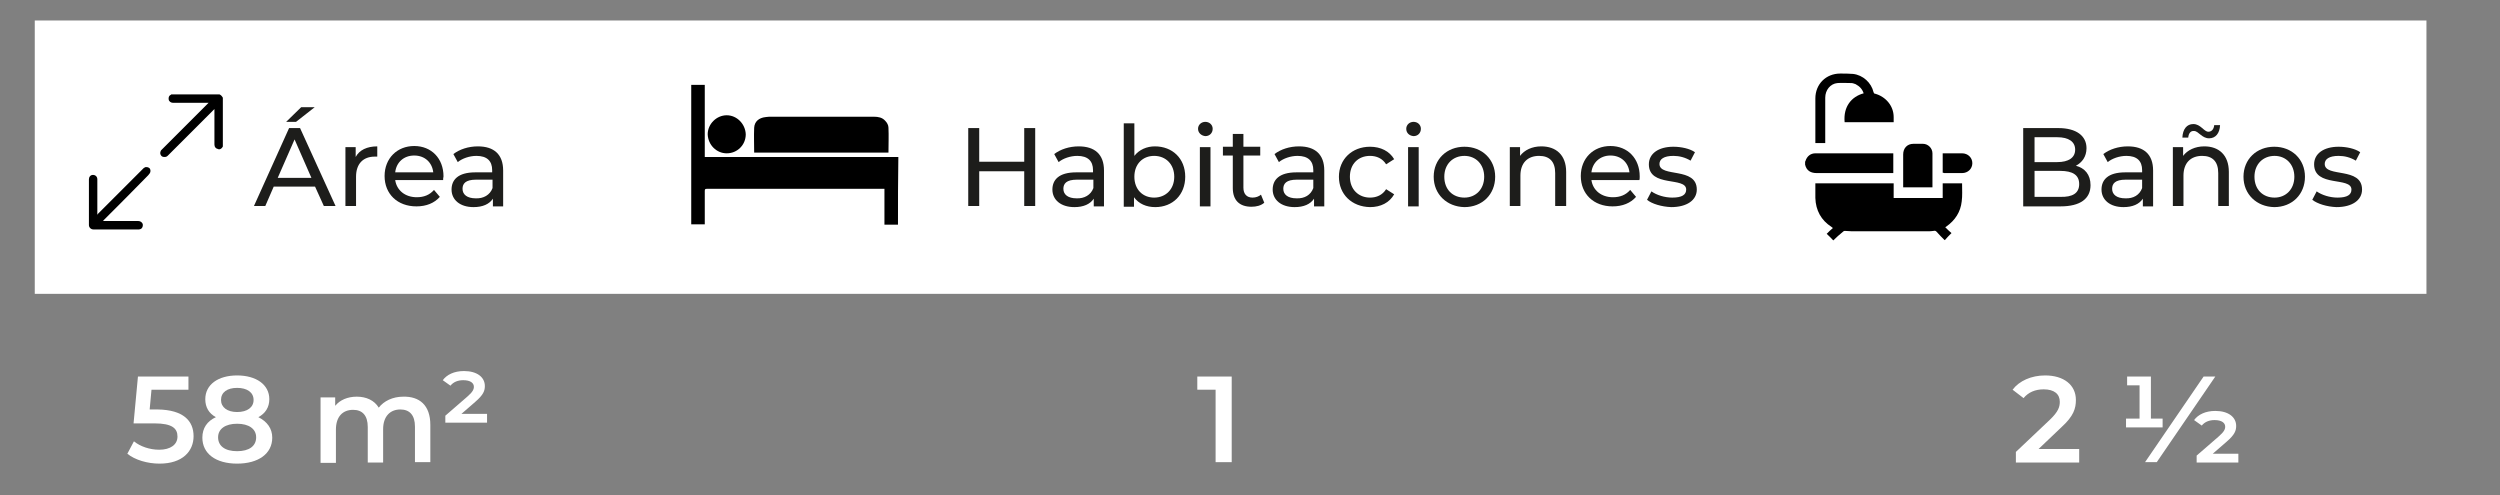 <?xml version="1.0" encoding="utf-8"?>
<!-- Generator: Adobe Illustrator 26.1.0, SVG Export Plug-In . SVG Version: 6.00 Build 0)  -->
<svg version="1.1" id="Layer_1" xmlns="http://www.w3.org/2000/svg" xmlns:xlink="http://www.w3.org/1999/xlink" x="0px" y="0px"
	 viewBox="0 0 683.2 135.3" style="enable-background:new 0 0 683.2 135.3;" xml:space="preserve">
<rect x="0" y="0" width="683.2" height="135.3" fill="#808080" stroke="none"/>
<style type="text/css">
	.st0{fill:#FFFFFF;}
	.st1{enable-background:new    ;}
	.st2{fill:#1D1D1B;}
</style>
<rect x="9.5" y="5.6" class="st0" width="653.6" height="74.7"/>
<g>
	<path d="M60.9,40c0,0.1-0.1,0.2-0.1,0.2c-0.2,0.4-0.8,0.8-1.3,0.5c-0.5-0.1-0.9-0.5-0.9-1.2c0-2.4,0-4.8,0-7.1c0-0.9,0-1.7,0-2.6
		c-0.1,0.1-0.2,0.2-0.3,0.3c-4.1,4.1-8.3,8.3-12.4,12.4c-0.3,0.3-0.5,0.4-1,0.4s-0.8-0.2-1-0.6c-0.2-0.4-0.1-0.8,0.1-1.2
		c0.1-0.1,0.2-0.2,0.3-0.3c4.1-4.1,8.2-8.2,12.4-12.4c0.1-0.1,0.2-0.2,0.3-0.3c-0.2,0-0.3,0-0.4,0c-3.1,0-6.2,0-9.3,0
		c-0.5,0-1.1-0.3-1.2-0.9s0.1-1.1,0.6-1.3l0.1-0.1c4.4,0,8.7,0,13.2,0c0.4,0.2,0.6,0.4,0.9,0.9C60.9,31.3,60.9,35.7,60.9,40z"/>
	<path d="M26.6,58.7c0.1-0.1,0.1-0.2,0.2-0.3c4.1-4.1,8.2-8.2,12.3-12.3c0.1-0.1,0.3-0.3,0.4-0.3c0.4-0.3,1.1-0.1,1.4,0.2
		c0.3,0.4,0.3,1,0,1.4c-0.1,0.2-0.3,0.3-0.4,0.5C36.5,52,32.5,56,28.4,60.1c-0.1,0.1-0.1,0.2-0.3,0.3c0.2,0,0.3,0,0.4,0
		c3.1,0,6.2,0,9.3,0c0.5,0,1,0.3,1.2,0.8c0.1,0.4,0,1-0.4,1.3c-0.2,0.1-0.4,0.2-0.6,0.2c-4.2,0-8.3,0-12.5,0c-0.6,0-1.2-0.5-1.2-1.2
		c0-4.2,0-8.3,0-12.5c0-0.6,0.4-1.2,1.1-1.2s1.2,0.5,1.2,1.2c0,3.1,0,6.2,0,9.3c0,0.1,0,0.2,0,0.4C26.6,58.6,26.6,58.7,26.6,58.7z"
		/>
</g>
<g class="st1">
	<path class="st2" d="M86.1,51H74.8l-2.3,5.3h-3.1L79,35h3l9.7,21.3h-3.2L86.1,51z M85.1,48.6l-4.6-10.5l-4.6,10.5H85.1z M80.9,33.3
		h-2.7l4.1-4h3.7L80.9,33.3z"/>
	<path class="st2" d="M103.1,40v2.8c-0.2,0-0.5,0-0.7,0c-3.1,0-5.1,1.9-5.1,5.5v8h-2.9V40.2h2.8v2.7C98.2,41,100.3,40,103.1,40z"/>
	<path class="st2" d="M121.1,49.2H108c0.4,2.8,2.7,4.7,5.9,4.7c1.9,0,3.5-0.6,4.7-2l1.6,1.9c-1.5,1.7-3.7,2.6-6.4,2.6
		c-5.2,0-8.7-3.4-8.7-8.3c0-4.8,3.4-8.2,8.1-8.2s8,3.4,8,8.3C121.1,48.6,121.1,49,121.1,49.2z M108,47.1h10.4
		c-0.3-2.7-2.3-4.6-5.2-4.6C110.3,42.5,108.3,44.4,108,47.1z"/>
	<path class="st2" d="M137.5,46.6v9.8h-2.8v-2.1c-1,1.5-2.8,2.3-5.3,2.3c-3.7,0-6-2-6-4.8c0-2.6,1.7-4.7,6.5-4.7h4.6v-0.6
		c0-2.5-1.4-3.9-4.3-3.9c-1.9,0-3.9,0.7-5.1,1.7l-1.2-2.2c1.7-1.3,4.1-2.1,6.7-2.1C135,40,137.5,42.2,137.5,46.6z M134.6,51.4v-2.3
		h-4.5c-2.9,0-3.7,1.1-3.7,2.5c0,1.6,1.3,2.6,3.6,2.6C132.1,54.3,133.9,53.3,134.6,51.4z"/>
</g>
<g class="st1">
	<path class="st2" d="M282.9,35v21.3h-3v-9.5h-12.3v9.5h-3V35h3v9.2h12.3V35H282.9z"/>
	<path class="st2" d="M301.7,46.6v9.8h-2.8v-2.1c-1,1.5-2.8,2.3-5.3,2.3c-3.7,0-6-2-6-4.8c0-2.6,1.7-4.7,6.5-4.7h4.6v-0.6
		c0-2.5-1.4-3.9-4.3-3.9c-1.9,0-3.9,0.7-5.1,1.7l-1.2-2.2c1.7-1.3,4.1-2.1,6.7-2.1C299.2,40,301.7,42.2,301.7,46.6z M298.8,51.4
		v-2.3h-4.5c-2.9,0-3.7,1.1-3.7,2.5c0,1.6,1.3,2.6,3.6,2.6C296.3,54.3,298.1,53.3,298.8,51.4z"/>
	<path class="st2" d="M323.9,48.3c0,4.9-3.4,8.3-8.2,8.3c-2.4,0-4.5-0.9-5.8-2.7v2.6h-2.8V33.7h2.9v8.9c1.3-1.7,3.4-2.6,5.6-2.6
		C320.4,40,323.9,43.3,323.9,48.3z M320.9,48.3c0-3.4-2.3-5.7-5.5-5.7c-3.1,0-5.4,2.2-5.4,5.7s2.3,5.7,5.4,5.7
		C318.6,54,320.9,51.7,320.9,48.3z"/>
	<path class="st2" d="M327.4,35.2c0-1.1,0.9-1.9,2-1.9s2,0.8,2,1.9c0,1.1-0.8,2-2,2C328.3,37.1,327.4,36.3,327.4,35.2z M327.9,40.2
		h2.9v16.2h-2.9V40.2z"/>
	<path class="st2" d="M345.5,55.4c-0.9,0.8-2.2,1.1-3.5,1.1c-3.3,0-5.1-1.8-5.1-5.1v-8.9h-2.7v-2.4h2.7v-3.5h2.9v3.5h4.6v2.4h-4.6
		v8.8c0,1.7,0.9,2.7,2.5,2.7c0.9,0,1.7-0.3,2.3-0.8L345.5,55.4z"/>
	<path class="st2" d="M361.9,46.6v9.8h-2.8v-2.1c-1,1.5-2.8,2.3-5.3,2.3c-3.7,0-6-2-6-4.8c0-2.6,1.7-4.7,6.5-4.7h4.6v-0.6
		c0-2.5-1.4-3.9-4.3-3.9c-1.9,0-3.9,0.7-5.1,1.7l-1.2-2.2c1.7-1.3,4.1-2.1,6.7-2.1C359.4,40,361.9,42.2,361.9,46.6z M358.9,51.4
		v-2.3h-4.5c-2.9,0-3.7,1.1-3.7,2.5c0,1.6,1.3,2.6,3.6,2.6C356.5,54.3,358.2,53.3,358.9,51.4z"/>
	<path class="st2" d="M365.9,48.3c0-4.8,3.6-8.2,8.5-8.2c2.9,0,5.3,1.2,6.6,3.4l-2.2,1.4c-1-1.6-2.6-2.3-4.4-2.3
		c-3.2,0-5.5,2.2-5.5,5.7c0,3.5,2.4,5.7,5.5,5.7c1.8,0,3.4-0.7,4.4-2.3l2.2,1.4c-1.3,2.3-3.7,3.5-6.6,3.5
		C369.4,56.5,365.9,53.1,365.9,48.3z"/>
	<path class="st2" d="M384.3,35.2c0-1.1,0.9-1.9,2-1.9s2,0.8,2,1.9c0,1.1-0.8,2-2,2C385.1,37.1,384.3,36.3,384.3,35.2z M384.8,40.2
		h2.9v16.2h-2.9V40.2z"/>
	<path class="st2" d="M391.8,48.3c0-4.8,3.6-8.2,8.4-8.2c4.8,0,8.4,3.4,8.4,8.2s-3.5,8.3-8.4,8.3C395.4,56.5,391.8,53.1,391.8,48.3z
		 M405.6,48.3c0-3.4-2.3-5.7-5.4-5.7c-3.1,0-5.5,2.2-5.5,5.7s2.3,5.7,5.5,5.7C403.3,54,405.6,51.7,405.6,48.3z"/>
	<path class="st2" d="M428,47v9.3H425v-9c0-3.2-1.6-4.7-4.4-4.7c-3.1,0-5.1,1.9-5.1,5.4v8.3h-2.9V40.2h2.8v2.4
		c1.2-1.6,3.3-2.6,5.8-2.6C425.2,40,428,42.3,428,47z"/>
	<path class="st2" d="M448,49.2h-13.1c0.4,2.8,2.7,4.7,5.9,4.7c1.9,0,3.5-0.6,4.7-2l1.6,1.9c-1.5,1.7-3.7,2.6-6.4,2.6
		c-5.2,0-8.7-3.4-8.7-8.3c0-4.8,3.4-8.2,8.1-8.2c4.7,0,8,3.4,8,8.3C448.1,48.6,448.1,49,448,49.2z M434.9,47.1h10.4
		c-0.3-2.7-2.3-4.6-5.2-4.6C437.3,42.5,435.2,44.4,434.9,47.1z"/>
	<path class="st2" d="M450.1,54.6l1.2-2.3c1.4,1,3.6,1.7,5.7,1.7c2.7,0,3.8-0.8,3.8-2.2c0-3.6-10.2-0.5-10.2-6.9
		c0-2.9,2.6-4.8,6.7-4.8c2.1,0,4.5,0.5,5.9,1.5l-1.2,2.3c-1.5-0.9-3.1-1.3-4.7-1.3c-2.6,0-3.8,0.9-3.8,2.2c0,3.8,10.2,0.7,10.2,7
		c0,2.9-2.7,4.8-7,4.8C454.1,56.5,451.4,55.7,450.1,54.6z"/>
</g>
<g class="st1">
	<path class="st2" d="M571.3,50.6c0,3.7-2.8,5.8-8.2,5.8h-10.2V35h9.6c4.9,0,7.7,2.1,7.7,5.5c0,2.3-1.2,3.9-2.9,4.8
		C569.7,45.9,571.3,47.7,571.3,50.6z M556,37.5v6.8h6.2c3.1,0,4.9-1.2,4.9-3.4s-1.8-3.4-4.9-3.4H556z M568.2,50.3
		c0-2.5-1.8-3.6-5.2-3.6h-7v7.1h7C566.4,53.9,568.2,52.8,568.2,50.3z"/>
	<path class="st2" d="M588.4,46.6v9.8h-2.8v-2.1c-1,1.5-2.8,2.3-5.3,2.3c-3.7,0-6-2-6-4.8c0-2.6,1.7-4.7,6.5-4.7h4.6v-0.6
		c0-2.5-1.4-3.9-4.3-3.9c-1.9,0-3.9,0.7-5.1,1.7l-1.2-2.2c1.7-1.3,4.1-2.1,6.7-2.1C585.9,40,588.4,42.2,588.4,46.6z M585.4,51.4
		v-2.3h-4.5c-2.9,0-3.7,1.1-3.7,2.5c0,1.6,1.3,2.6,3.6,2.6C583,54.3,584.7,53.3,585.4,51.4z"/>
	<path class="st2" d="M609.1,47v9.3h-2.9v-9c0-3.2-1.6-4.7-4.4-4.7c-3.1,0-5.1,1.9-5.1,5.4v8.3h-2.9V40.2h2.8v2.4
		c1.2-1.6,3.3-2.6,5.8-2.6C606.3,40,609.1,42.3,609.1,47z M598,37.6h-1.6c0.1-2.3,1.2-3.7,3-3.7c2,0,2.9,2.1,4.1,2.1
		c0.9,0,1.5-0.7,1.6-1.8h1.6c-0.1,2.2-1.2,3.6-3,3.6c-2,0-2.9-2-4.1-2C598.7,35.7,598.1,36.4,598,37.6z"/>
	<path class="st2" d="M613.1,48.3c0-4.8,3.6-8.2,8.4-8.2c4.8,0,8.4,3.4,8.4,8.2s-3.5,8.3-8.4,8.3C616.7,56.5,613.1,53.1,613.1,48.3z
		 M627,48.3c0-3.4-2.3-5.7-5.4-5.7c-3.1,0-5.5,2.2-5.5,5.7s2.3,5.7,5.5,5.7C624.7,54,627,51.7,627,48.3z"/>
	<path class="st2" d="M631.9,54.6l1.2-2.3c1.4,1,3.6,1.7,5.7,1.7c2.7,0,3.8-0.8,3.8-2.2c0-3.6-10.2-0.5-10.2-6.9
		c0-2.9,2.6-4.8,6.7-4.8c2.1,0,4.5,0.5,5.9,1.5l-1.2,2.3c-1.5-0.9-3.1-1.3-4.7-1.3c-2.6,0-3.8,0.9-3.8,2.2c0,3.8,10.2,0.7,10.2,7
		c0,2.9-2.7,4.8-7,4.8C635.9,56.5,633.3,55.7,631.9,54.6z"/>
</g>
<g>
	<g>
		<g class="st1">
			<path class="st0" d="M52.9,119.2c0,4.1-3,7.5-9.3,7.5c-3.3,0-6.7-1-8.8-2.7l1.8-3.4c1.7,1.4,4.3,2.3,6.9,2.3c3.1,0,5-1.4,5-3.6
				c0-2.2-1.4-3.6-6.3-3.6h-5.7l1.2-12.8h13.8v3.6H41.4l-0.5,5.4h2.2C50.1,112,52.9,115,52.9,119.2z"/>
			<path class="st0" d="M74.4,119.6c0,4.4-3.8,7.1-9.6,7.1s-9.5-2.7-9.5-7.1c0-2.6,1.3-4.5,3.7-5.6c-1.9-1-2.9-2.7-2.9-4.9
				c0-4,3.5-6.5,8.7-6.5c5.2,0,8.8,2.5,8.8,6.5c0,2.2-1.1,3.9-3,4.9C73,115.2,74.4,117.1,74.4,119.6z M70,119.5c0-2.3-2-3.7-5.2-3.7
				s-5.2,1.4-5.2,3.7c0,2.4,1.9,3.8,5.2,3.8S70,121.9,70,119.5z M60.4,109.3c0,2,1.7,3.3,4.4,3.3c2.8,0,4.5-1.3,4.5-3.3
				c0-2.1-1.8-3.3-4.5-3.3S60.4,107.2,60.4,109.3z"/>
			<path class="st0" d="M117.6,116.1v10.2h-4.2v-9.7c0-3.2-1.5-4.7-4-4.7c-2.7,0-4.7,1.8-4.7,5.4v9.1h-4.2v-9.7c0-3.2-1.5-4.7-4-4.7
				c-2.8,0-4.7,1.8-4.7,5.4v9.1h-4.2v-17.9h4v2.3c1.3-1.6,3.4-2.5,5.9-2.5c2.6,0,4.8,1,6,3c1.4-1.8,3.8-3,6.7-3
				C114.6,108.3,117.6,110.7,117.6,116.1z"/>
			<path class="st0" d="M133.1,113.1v2.4h-11.4v-1.9l6-5.2c1.5-1.3,1.8-2,1.8-2.7c0-1-0.9-1.8-2.9-1.8c-1.5,0-2.7,0.5-3.5,1.5
				l-2.1-1.5c1.1-1.5,3.1-2.5,5.8-2.5c3.6,0,5.7,1.7,5.7,4.1c0,1.3-0.4,2.4-2.6,4.3l-3.8,3.3H133.1z"/>
		</g>
		<g class="st1">
			<path class="st0" d="M336.6,102.9v23.4h-4.4v-19.8h-5v-3.6H336.6z"/>
		</g>
		<g class="st1">
			<path class="st0" d="M568.2,122.7v3.7h-17.3v-2.9l9.3-8.8c2.3-2.2,2.7-3.5,2.7-4.9c0-2.1-1.5-3.4-4.4-3.4c-2.3,0-4.2,0.8-5.5,2.4
				l-3-2.3c1.8-2.4,5.1-3.9,8.9-3.9c5.1,0,8.4,2.6,8.4,6.7c0,2.3-0.6,4.4-3.9,7.4l-6.3,6H568.2z"/>
			<path class="st0" d="M590.9,116.8H581v-2.4h3.7v-9.1h-3.4v-2.4h6.5v11.5h3.2V116.8z M605.4,102.9l-16,23.4h-3.2l16-23.4H605.4z
				 M611.7,124v2.4h-11.4v-1.9l6-5.2c1.5-1.3,1.8-2,1.8-2.7c0-1-0.9-1.8-2.9-1.8c-1.5,0-2.7,0.5-3.5,1.5l-2.1-1.5
				c1.1-1.5,3.1-2.5,5.8-2.5c3.6,0,5.7,1.7,5.7,4.1c0,1.3-0.4,2.4-2.6,4.3l-3.8,3.3H611.7z"/>
		</g>
	</g>
</g>
<g>
	<path d="M501,65.7c-0.5-0.6-1.2-1.2-1.8-1.8c0.5-0.5,1.1-1.1,1.7-1.6c-0.2-0.1-0.3-0.2-0.4-0.3c-2.8-1.8-4.3-4.5-4.4-7.9
		c0-1.3,0-2.7,0-4c7.1,0,14.3,0,21.4,0c0,1.3,0,2.6,0,4c4.4,0,9,0,13.4,0c0-1.3,0-2.6,0-4c1.8,0,3.6,0,5.3,0c0,0.1,0,0.2,0,0.3
		c0,1.5,0.1,3.1-0.1,4.6c-0.3,2.9-1.8,5.2-4.2,6.9c-0.1,0.1-0.2,0.1-0.3,0.2l0,0c0.5,0.5,1.1,1.1,1.7,1.6c-0.6,0.6-1.3,1.3-1.8,1.9
		h-0.1c-0.8-0.8-1.5-1.5-2.2-2.3c-0.2-0.2-0.4-0.3-0.8-0.2c-0.5,0.1-1.1,0.1-1.6,0.1c-6.9,0-13.9,0-20.8,0c-0.6,0-1.2-0.1-1.8-0.1
		c-0.1,0-0.3,0-0.4,0.1C502.7,64.1,501.8,64.9,501,65.7C501.1,65.7,501,65.7,501,65.7z"/>
	<path d="M493.3,44.2c0-0.1,0.1-0.1,0.1-0.2c0.4-1.3,1.4-2.1,2.7-2.1c4.1,0,8.3,0,12.4,0c2.8,0,5.6,0,8.4,0c0.1,0,0.3,0,0.5,0
		c0,1.8,0,3.6,0,5.4c-0.1,0-0.3,0-0.5,0c-6.8,0-13.6,0-20.4,0c-1.6,0-2.8-0.6-3.2-2.3C493.3,44.8,493.3,44.4,493.3,44.2z"/>
	<path d="M504.1,33.4c-0.4-4.3,1.9-7,5.2-7.9c-0.4-1.2-1.1-1.9-2.2-2.5c-0.3-0.1-0.8-0.3-1.1-0.3c-1.3,0-2.6-0.1-3.9,0
		c-1.9,0.2-3.3,1.9-3.3,4c0,4,0,7.9,0,11.9c0,0.2,0,0.3,0,0.5c-0.9,0-1.7,0-2.7,0c0-0.1,0-0.3,0-0.4c0-3.9,0-7.9,0-11.8
		s2.9-6.8,6.8-6.8c1.2,0,2.3,0,3.5,0.1c2.7,0.3,5,2.4,5.6,5c0.1,0.3,0.2,0.4,0.4,0.4c2.9,0.8,5.1,3.3,5.1,6.4c0,0.4,0,0.9,0,1.4
		C512.9,33.4,508.5,33.4,504.1,33.4z"/>
	<path d="M528.1,51.2c-2.7,0-5.3,0-8,0c0-0.2,0-0.3,0-0.4c0-2.9,0-5.8,0-8.6c0-1.7,1.1-2.9,2.8-2.9c0.9,0,1.7,0,2.6,0
		c1.4,0,2.6,1.2,2.6,2.6c0,3.1,0,6.2,0,9.3C528.2,51.1,528.2,51.2,528.1,51.2z"/>
	<path d="M530.9,47.2c0-1.8,0-3.6,0-5.3c0.1,0,0.2,0,0.4,0c1.6,0,3.2,0,4.9,0c1.6,0,2.8,1.2,2.8,2.7c0,1.5-1.2,2.7-2.8,2.7
		c-1.6,0-3.2,0-4.9,0C531.1,47.2,531,47.2,530.9,47.2z"/>
</g>
<g>
	<path d="M245.4,61.4c-1.2,0-2.4,0-3.7,0c0-3.2,0-6.5,0-9.8c-0.3,0-0.4,0-0.6,0c-16,0-32,0-47.9,0c-0.5,0-0.6,0.1-0.6,0.6
		c0,2.8,0,5.7,0,8.5c0,0.2,0,0.4,0,0.6c-1.3,0-2.5,0-3.7,0c0-12.7,0-25.4,0-38.1c1.2,0,2.4,0,3.7,0c0,6.6,0,13.1,0,19.7
		c0.2,0,0.4,0,0.6,0c17.3,0,34.6,0,51.8,0c0.2,0,0.3,0,0.5,0C245.4,49.1,245.4,55.2,245.4,61.4z"/>
	<path d="M206.1,41.7c0-2.3-0.1-4.5,0-6.8c0.1-1.7,1.3-2.7,3.1-2.9c0.3,0,0.6-0.1,1-0.1c9.5,0,19.1,0,28.6,0c1.2,0,2.3,0.2,3.1,1.1
		c0.5,0.5,0.9,1.2,0.9,1.9c0.1,2.3,0,4.5,0,6.8C230.6,41.7,218.4,41.7,206.1,41.7z"/>
	<path d="M198.6,41.9c-2.8,0-5.1-2.3-5.2-5.2c0-2.8,2.4-5.2,5.2-5.2c2.8,0,5.1,2.4,5.2,5.2C203.8,39.6,201.5,41.9,198.6,41.9z"/>
</g>
</svg>
